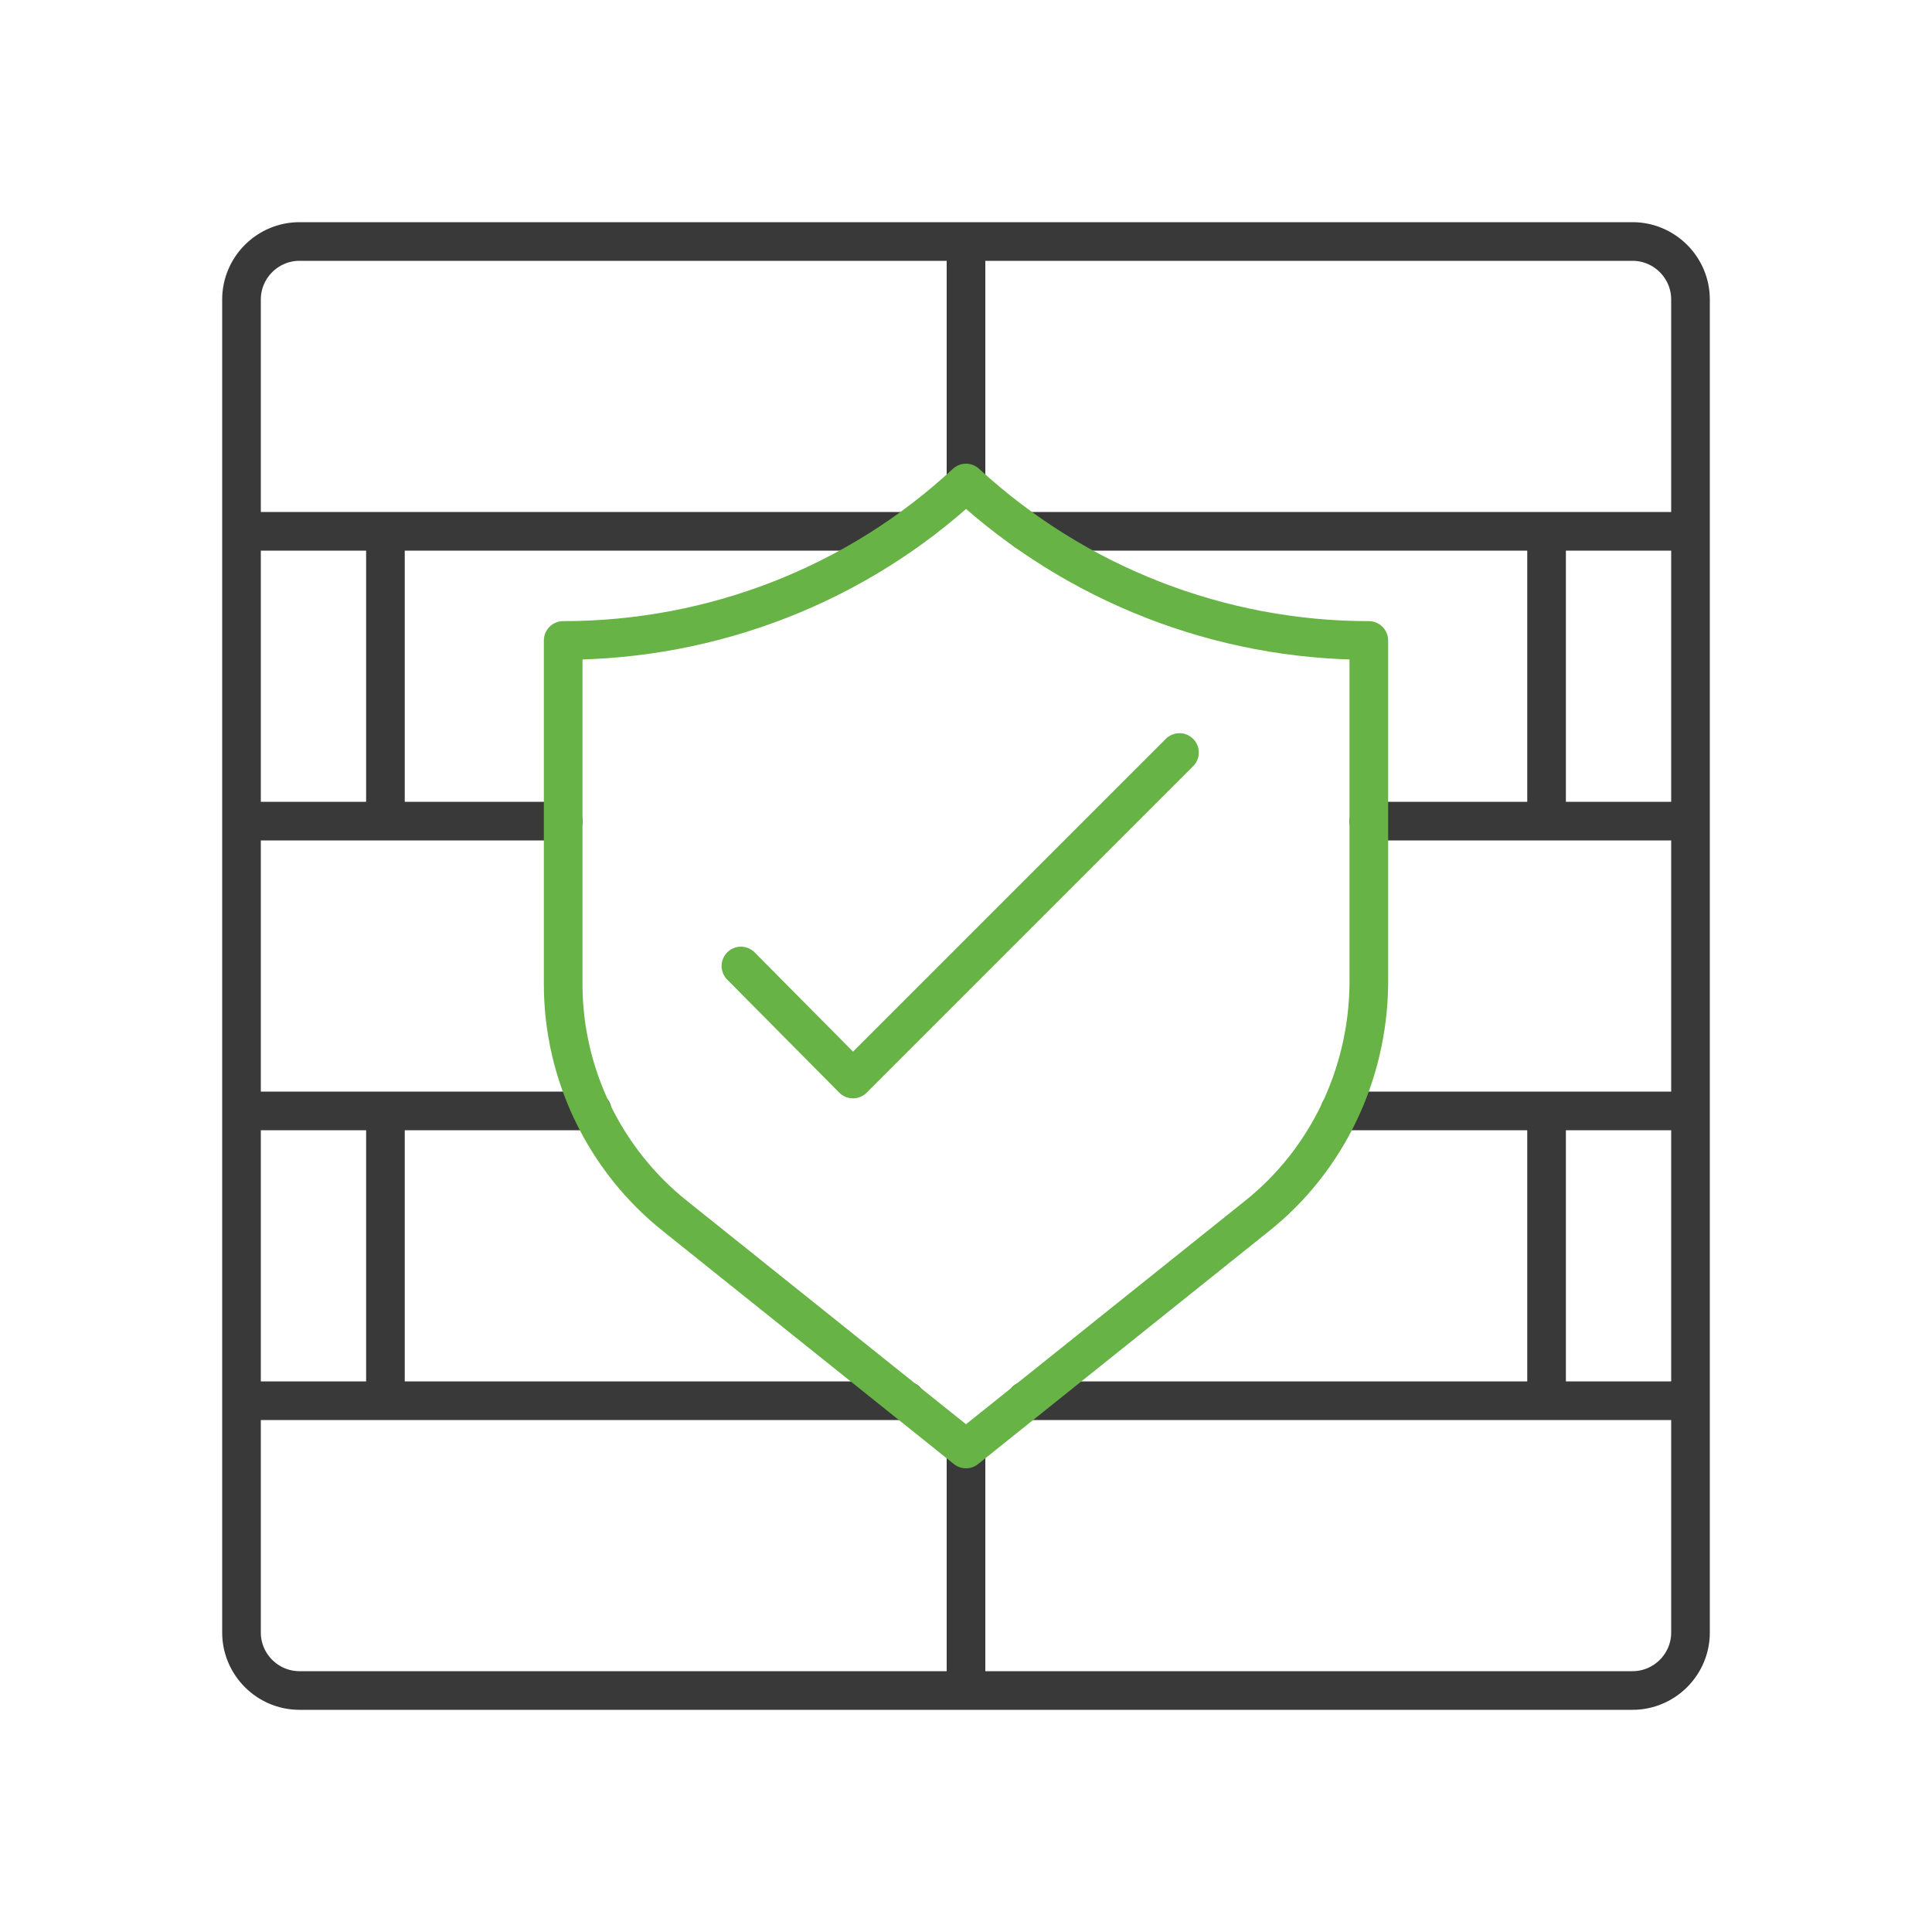<?xml version="1.0" encoding="UTF-8"?> <!-- Generator: Adobe Illustrator 24.1.0, SVG Export Plug-In . SVG Version: 6.00 Build 0) --> <svg xmlns="http://www.w3.org/2000/svg" xmlns:xlink="http://www.w3.org/1999/xlink" version="1.1" id="icon-identity-based-firewall_1_" x="0px" y="0px" viewBox="0 0 200 200" style="enable-background:new 0 0 200 200;" xml:space="preserve"> <style type="text/css"> .st0{fill:none;} .st1{fill:none;stroke:#393939;stroke-width:4;stroke-linecap:round;stroke-linejoin:round;} .st2{fill:none;stroke:#67B346;stroke-width:4;stroke-linecap:round;stroke-linejoin:round;} </style> <path id="background" class="st0" d="M24,0h152c13.3,0,24,10.7,24,24v152c0,13.3-10.7,24-24,24H24c-13.3,0-24-10.7-24-24V24 C0,10.7,10.7,0,24,0z"></path> <path id="brick-wall" class="st1" d="M169,175H31c-3.3,0-6-2.7-6-6V31c0-3.3,2.7-6,6-6h138c3.3,0,6,2.7,6,6v138 C175,172.3,172.3,175,169,175z M100,25v25 M39.9,55v30 M160.1,55v30 M160.1,115v30 M39.9,115v30 M25,85h33.3 M141.7,85H175 M106.2,145H175 M25,145h68.8 M100,150v25 M106.2,55H175 M25,55h68.8 M25,115h36.3 M138.7,115H175"></path> <path id="shield" class="st2" d="M141.7,66.3c-15.4,0-30.3-5.8-41.7-16.3C88.7,60.5,73.8,66.3,58.3,66.3v35.6 c0,9.3,4.3,18.2,11.6,24L100,150l30.1-24.1c7.3-5.8,11.5-14.7,11.6-24V66.3z"></path> <polyline id="check-mark" class="st2" points="76.7,100 88.3,111.7 122.1,77.9 "></polyline> </svg> 